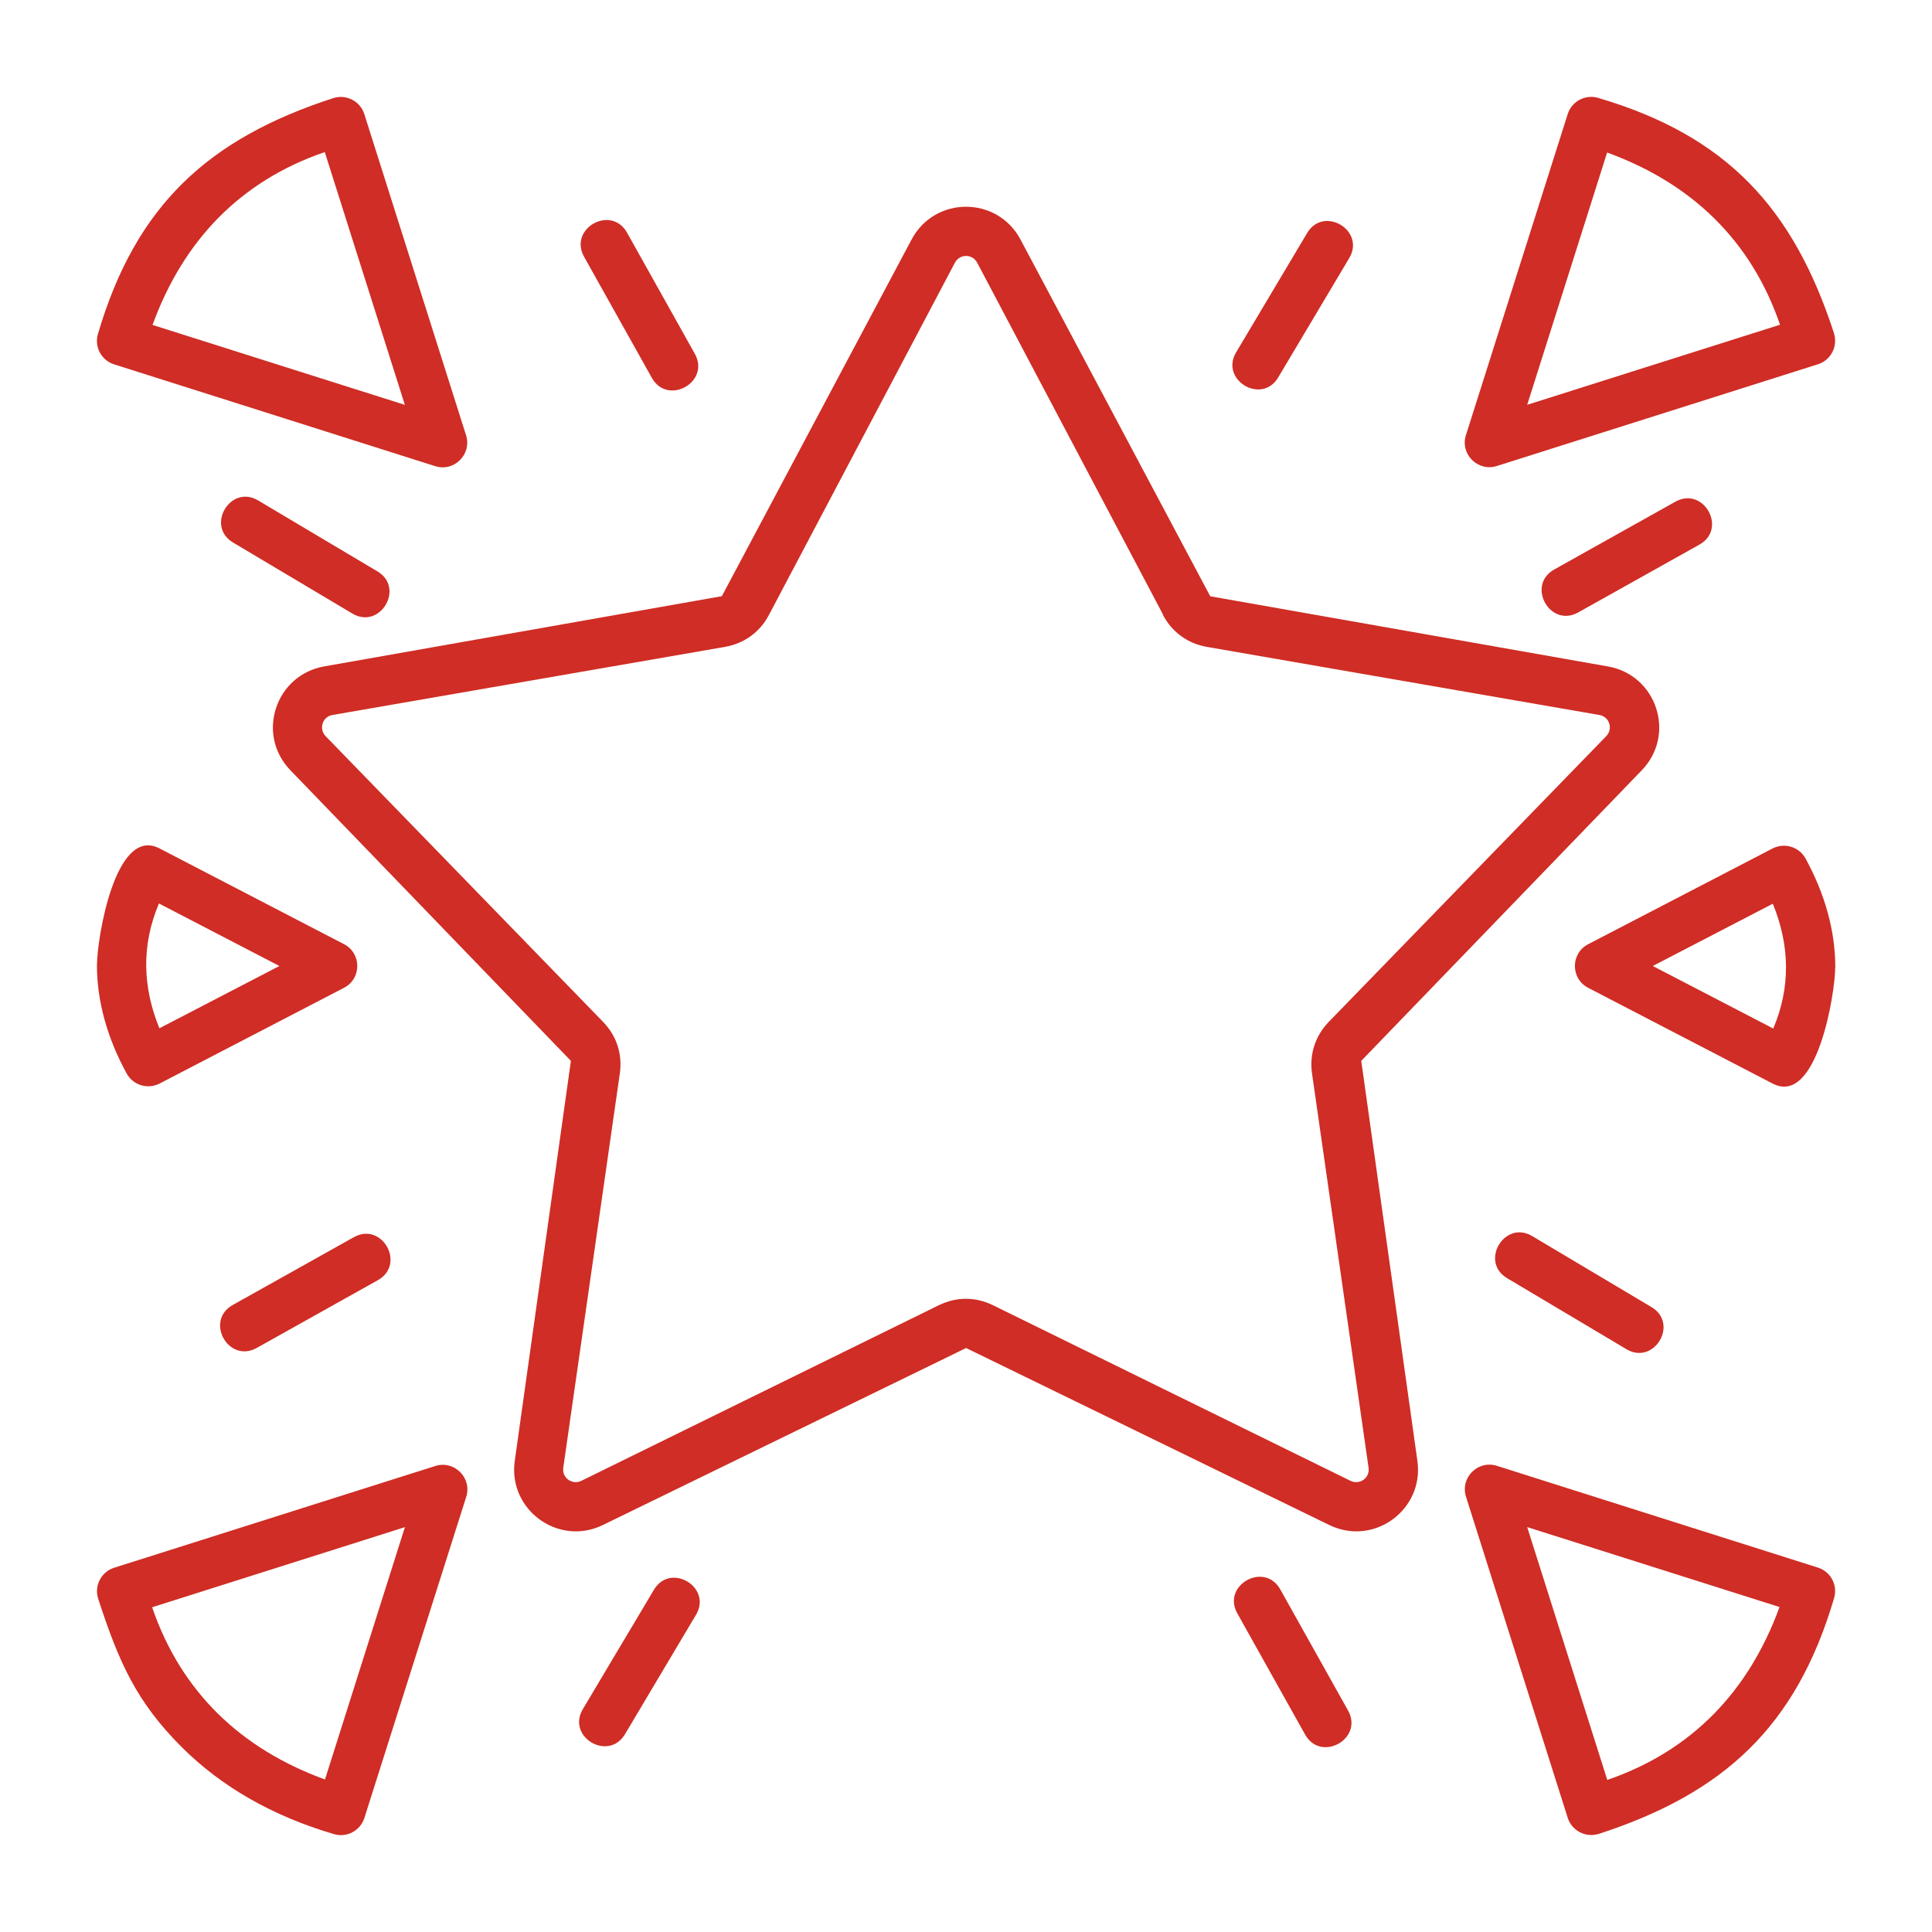 <?xml version="1.0" encoding="UTF-8"?> <svg xmlns="http://www.w3.org/2000/svg" width="38" height="38" viewBox="0 0 38 38" fill="none"><path fill-rule="evenodd" clip-rule="evenodd" d="M20.075 4.717L23.804 11.728L31.625 13.108C32.585 13.275 32.973 14.447 32.29 15.152L26.774 20.866L27.878 28.732C28.016 29.693 27.02 30.425 26.141 29.993L19.002 26.514L11.862 29.993C10.983 30.425 9.987 29.693 10.125 28.732L11.229 20.866L5.713 15.151C5.029 14.447 5.418 13.275 6.378 13.107L14.198 11.726L17.927 4.716C18.384 3.85 19.617 3.85 20.075 4.716L20.075 4.717ZM22.878 12.093L19.22 5.167C19.127 4.99 18.876 4.99 18.782 5.167L15.125 12.093C14.945 12.435 14.638 12.657 14.256 12.724L6.539 14.063C6.338 14.097 6.269 14.339 6.404 14.479L11.86 20.097C12.129 20.373 12.246 20.735 12.191 21.115L11.079 28.868C11.05 29.077 11.264 29.211 11.434 29.126L18.464 25.673C18.813 25.503 19.184 25.503 19.533 25.673L26.563 29.126C26.735 29.211 26.947 29.077 26.918 28.868L25.806 21.115C25.751 20.735 25.87 20.373 26.137 20.097L31.593 14.479C31.73 14.338 31.659 14.097 31.458 14.063L23.741 12.724C23.361 12.659 23.054 12.435 22.872 12.093H22.878ZM35.011 6.387C34.438 4.717 33.261 3.601 31.61 3L30.038 7.962L35.011 6.387ZM36.074 6.559C35.275 4.098 33.966 2.67 31.432 1.925C31.18 1.851 30.914 1.994 30.835 2.243L28.833 8.559C28.714 8.934 29.07 9.283 29.44 9.166L35.756 7.165C36.011 7.085 36.152 6.813 36.072 6.558L36.074 6.559ZM31.613 35.009C33.283 34.436 34.399 33.259 35.001 31.608L30.038 30.036L31.613 35.009ZM31.441 36.072C33.902 35.273 35.33 33.964 36.075 31.43C36.149 31.177 36.007 30.912 35.757 30.833L29.442 28.831C29.066 28.712 28.717 29.068 28.834 29.438L30.835 35.754C30.916 36.009 31.189 36.15 31.442 36.07L31.441 36.072ZM2.992 31.613C3.565 33.284 4.742 34.399 6.392 35L7.964 30.037L2.992 31.613ZM3.572 34.361C4.365 35.154 5.377 35.724 6.57 36.075C6.823 36.149 7.088 36.006 7.167 35.757L9.17 29.441C9.288 29.065 8.932 28.717 8.562 28.834L2.247 30.835C1.991 30.915 1.85 31.188 1.93 31.442C2.342 32.708 2.686 33.475 3.574 34.363L3.572 34.361ZM6.388 2.991C4.716 3.564 3.602 4.741 3 6.391L7.963 7.963L6.388 2.991ZM6.56 1.928C4.099 2.726 2.671 4.036 1.926 6.57C1.852 6.822 1.994 7.088 2.244 7.166L8.56 9.169C8.935 9.287 9.284 8.931 9.167 8.562L7.166 2.246C7.086 1.99 6.812 1.849 6.559 1.929L6.56 1.928ZM13.666 6.958L12.333 4.576C12.021 4.021 11.178 4.493 11.488 5.05L12.821 7.432C13.133 7.987 13.977 7.515 13.666 6.958ZM25.141 7.423L26.538 5.076C26.862 4.531 26.034 4.039 25.71 4.583L24.313 6.93C23.989 7.475 24.818 7.968 25.141 7.423ZM31.043 12.045L33.425 10.712C33.981 10.401 33.509 9.558 32.952 9.868L30.57 11.201C30.015 11.512 30.486 12.357 31.043 12.045ZM29.643 25.14L31.99 26.537C32.535 26.861 33.028 26.033 32.483 25.709L30.136 24.312C29.591 23.989 29.099 24.817 29.643 25.14ZM24.337 31.734C24.025 31.179 24.87 30.706 25.181 31.261L26.514 33.643C26.826 34.2 25.981 34.672 25.67 34.117L24.337 31.734ZM12.861 31.27C13.185 30.723 14.014 31.216 13.689 31.762L12.293 34.109C11.967 34.655 11.139 34.163 11.464 33.616L12.861 31.27ZM6.959 24.334L4.577 25.668C4.022 25.979 4.494 26.822 5.05 26.512L7.433 25.179C7.988 24.867 7.516 24.023 6.959 24.334ZM7.424 11.239L5.077 9.843C4.532 9.519 4.04 10.347 4.584 10.671L6.931 12.068C7.476 12.391 7.969 11.563 7.424 11.239ZM3.126 17.771C2.781 18.586 2.801 19.408 3.135 20.225L5.495 19L3.128 17.771H3.126ZM1.906 18.97C1.906 19.693 2.108 20.412 2.491 21.114C2.617 21.345 2.904 21.431 3.137 21.313L6.766 19.429C7.116 19.248 7.113 18.749 6.765 18.57L3.137 16.687C2.263 16.235 1.908 18.477 1.908 18.97L1.906 18.97ZM34.878 20.229C35.224 19.414 35.203 18.592 34.869 17.775L32.508 19L34.876 20.229H34.878ZM36.098 19.03C36.098 18.308 35.896 17.588 35.513 16.886C35.387 16.655 35.1 16.569 34.867 16.687L31.238 18.571C30.888 18.752 30.89 19.251 31.239 19.43L34.867 21.313C35.741 21.765 36.096 19.523 36.096 19.03L36.098 19.03Z" fill="#CF2D25"></path></svg> 